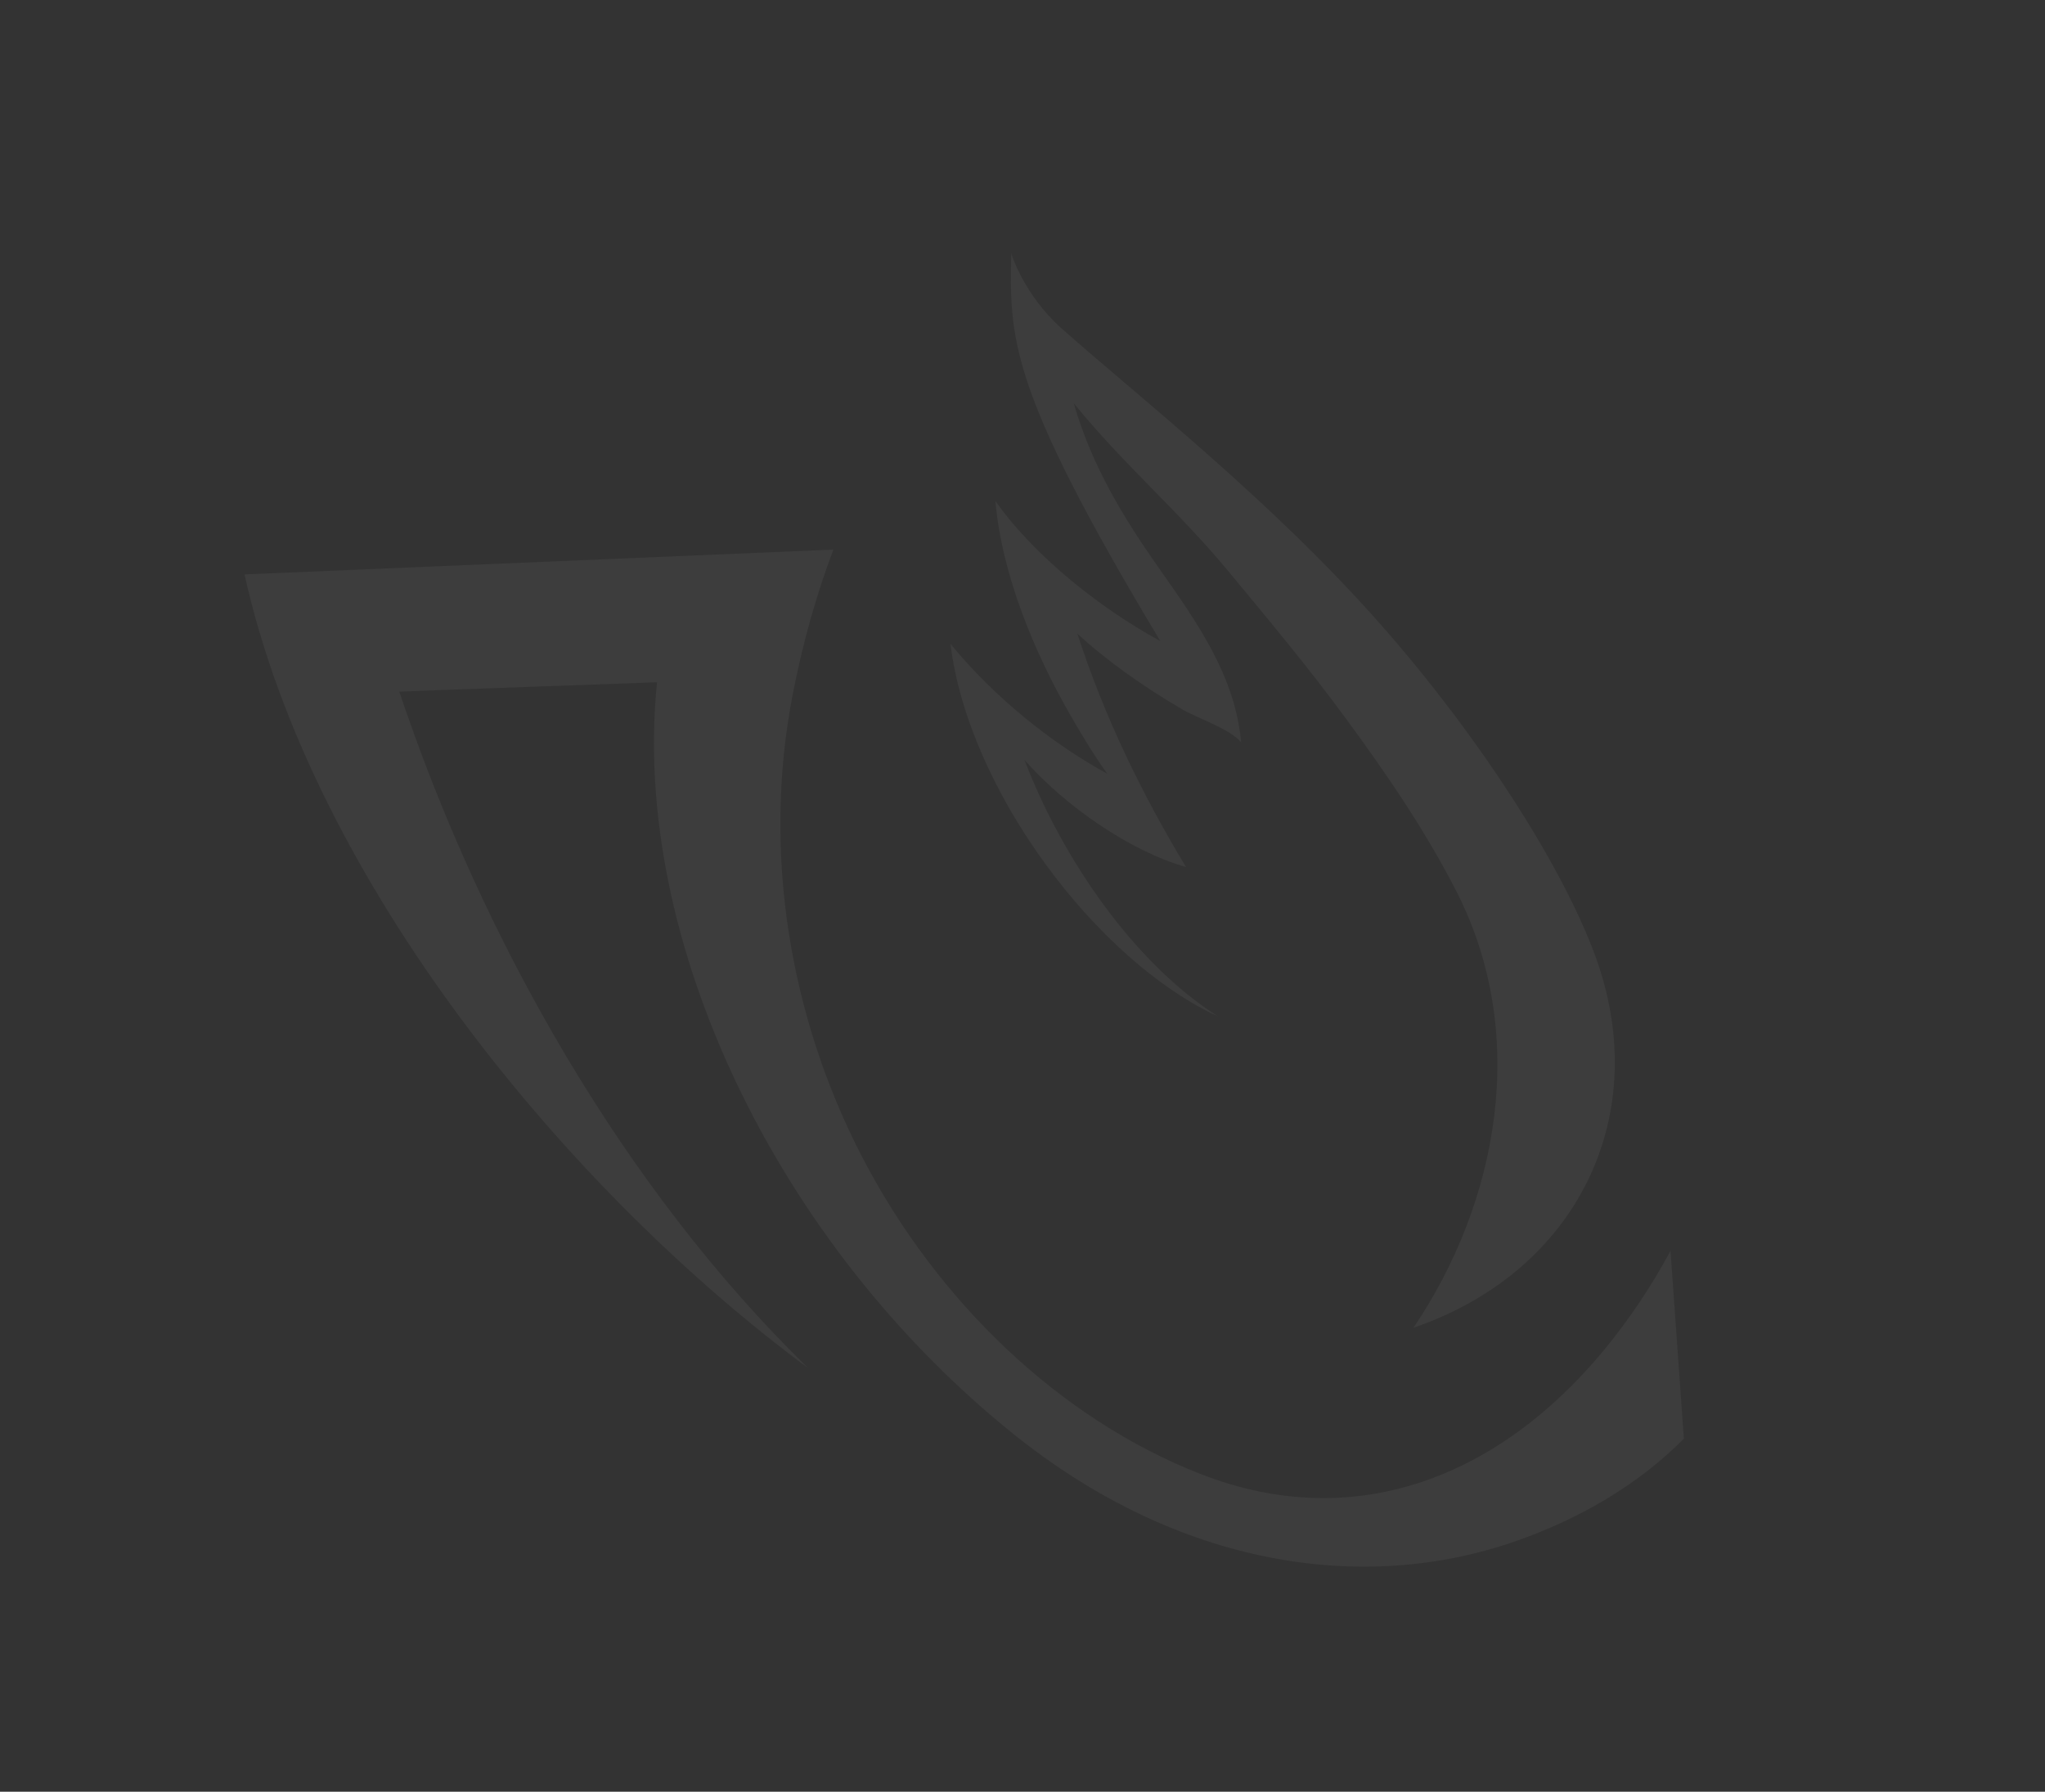 <svg width="1374" height="1204" viewBox="0 0 1374 1204" fill="none" xmlns="http://www.w3.org/2000/svg">
<rect x="0" y="0" width="1374" height="1204" fill="#333333" stroke="none"/>
<path fill-rule="evenodd" clip-rule="evenodd" d="M1131.39 966.754C1099.97 998.349 1060.86 1020.69 1019.04 1035.4C915.762 1071.71 791.976 1052.45 681.842 964.363C522.086 836.565 423.66 631.277 441.448 458.447C441.423 458.579 284.792 463.972 268.285 464.779C324.441 632.135 419.303 798.684 542.893 919.264C383.64 801.528 210.604 594.3 164.278 385.979C296.158 380.375 428.026 374.874 559.958 369.3C548.545 399.425 539.307 432.138 532.539 467.065C512.067 572.918 530.607 683.629 579.307 777.522C629.585 874.388 711.865 953.391 806.496 990.418C912.499 1031.9 1009.54 990.337 1078.41 906.318C1094.67 886.453 1109.5 864.475 1122.4 840.488L1131.37 966.783L1131.39 966.754Z" fill="white" fill-opacity="0.05"/>
<path fill-rule="evenodd" clip-rule="evenodd" d="M779.585 430.775C676.523 259.263 678.409 226.721 679.46 169.686C678.889 169.642 687.905 198.013 712.929 220.361C762.673 264.772 853.644 335.516 928.169 420.211C994.067 495.129 1048.58 580.373 1071.13 640.374C1111.84 748.684 1060.16 854.378 949.66 892.239C1006.55 807.998 1027.8 695.378 978.542 598.985C957.209 557.263 931.002 519.273 904.175 482.703C878.971 448.355 852.001 416.103 825.251 383.797C791.524 343.045 754.561 311.822 721.456 270.997C733.689 313.507 755.32 348.529 778.641 381.702C805.276 419.615 829.85 454.431 833.904 498.849C825.877 489.425 805.104 482.985 794.259 476.641C768.203 461.4 743.131 443.679 723.896 425.808C741.745 481.168 767.359 533.76 796.861 582.625C759.69 572.121 715.875 541.945 688.359 510.719C713.733 576.955 762.045 647.298 818.408 682.996C736.916 645.657 650.471 530.749 638.605 432.622C667.598 468.058 705.856 499.021 743.916 519.902C734.944 507.379 727.319 494.699 719.344 480.868C695.167 438.973 673.12 386.322 668.783 336.683C696.244 375.333 741.423 410.053 779.624 430.762" fill="white" fill-opacity="0.05"/>
</svg>

